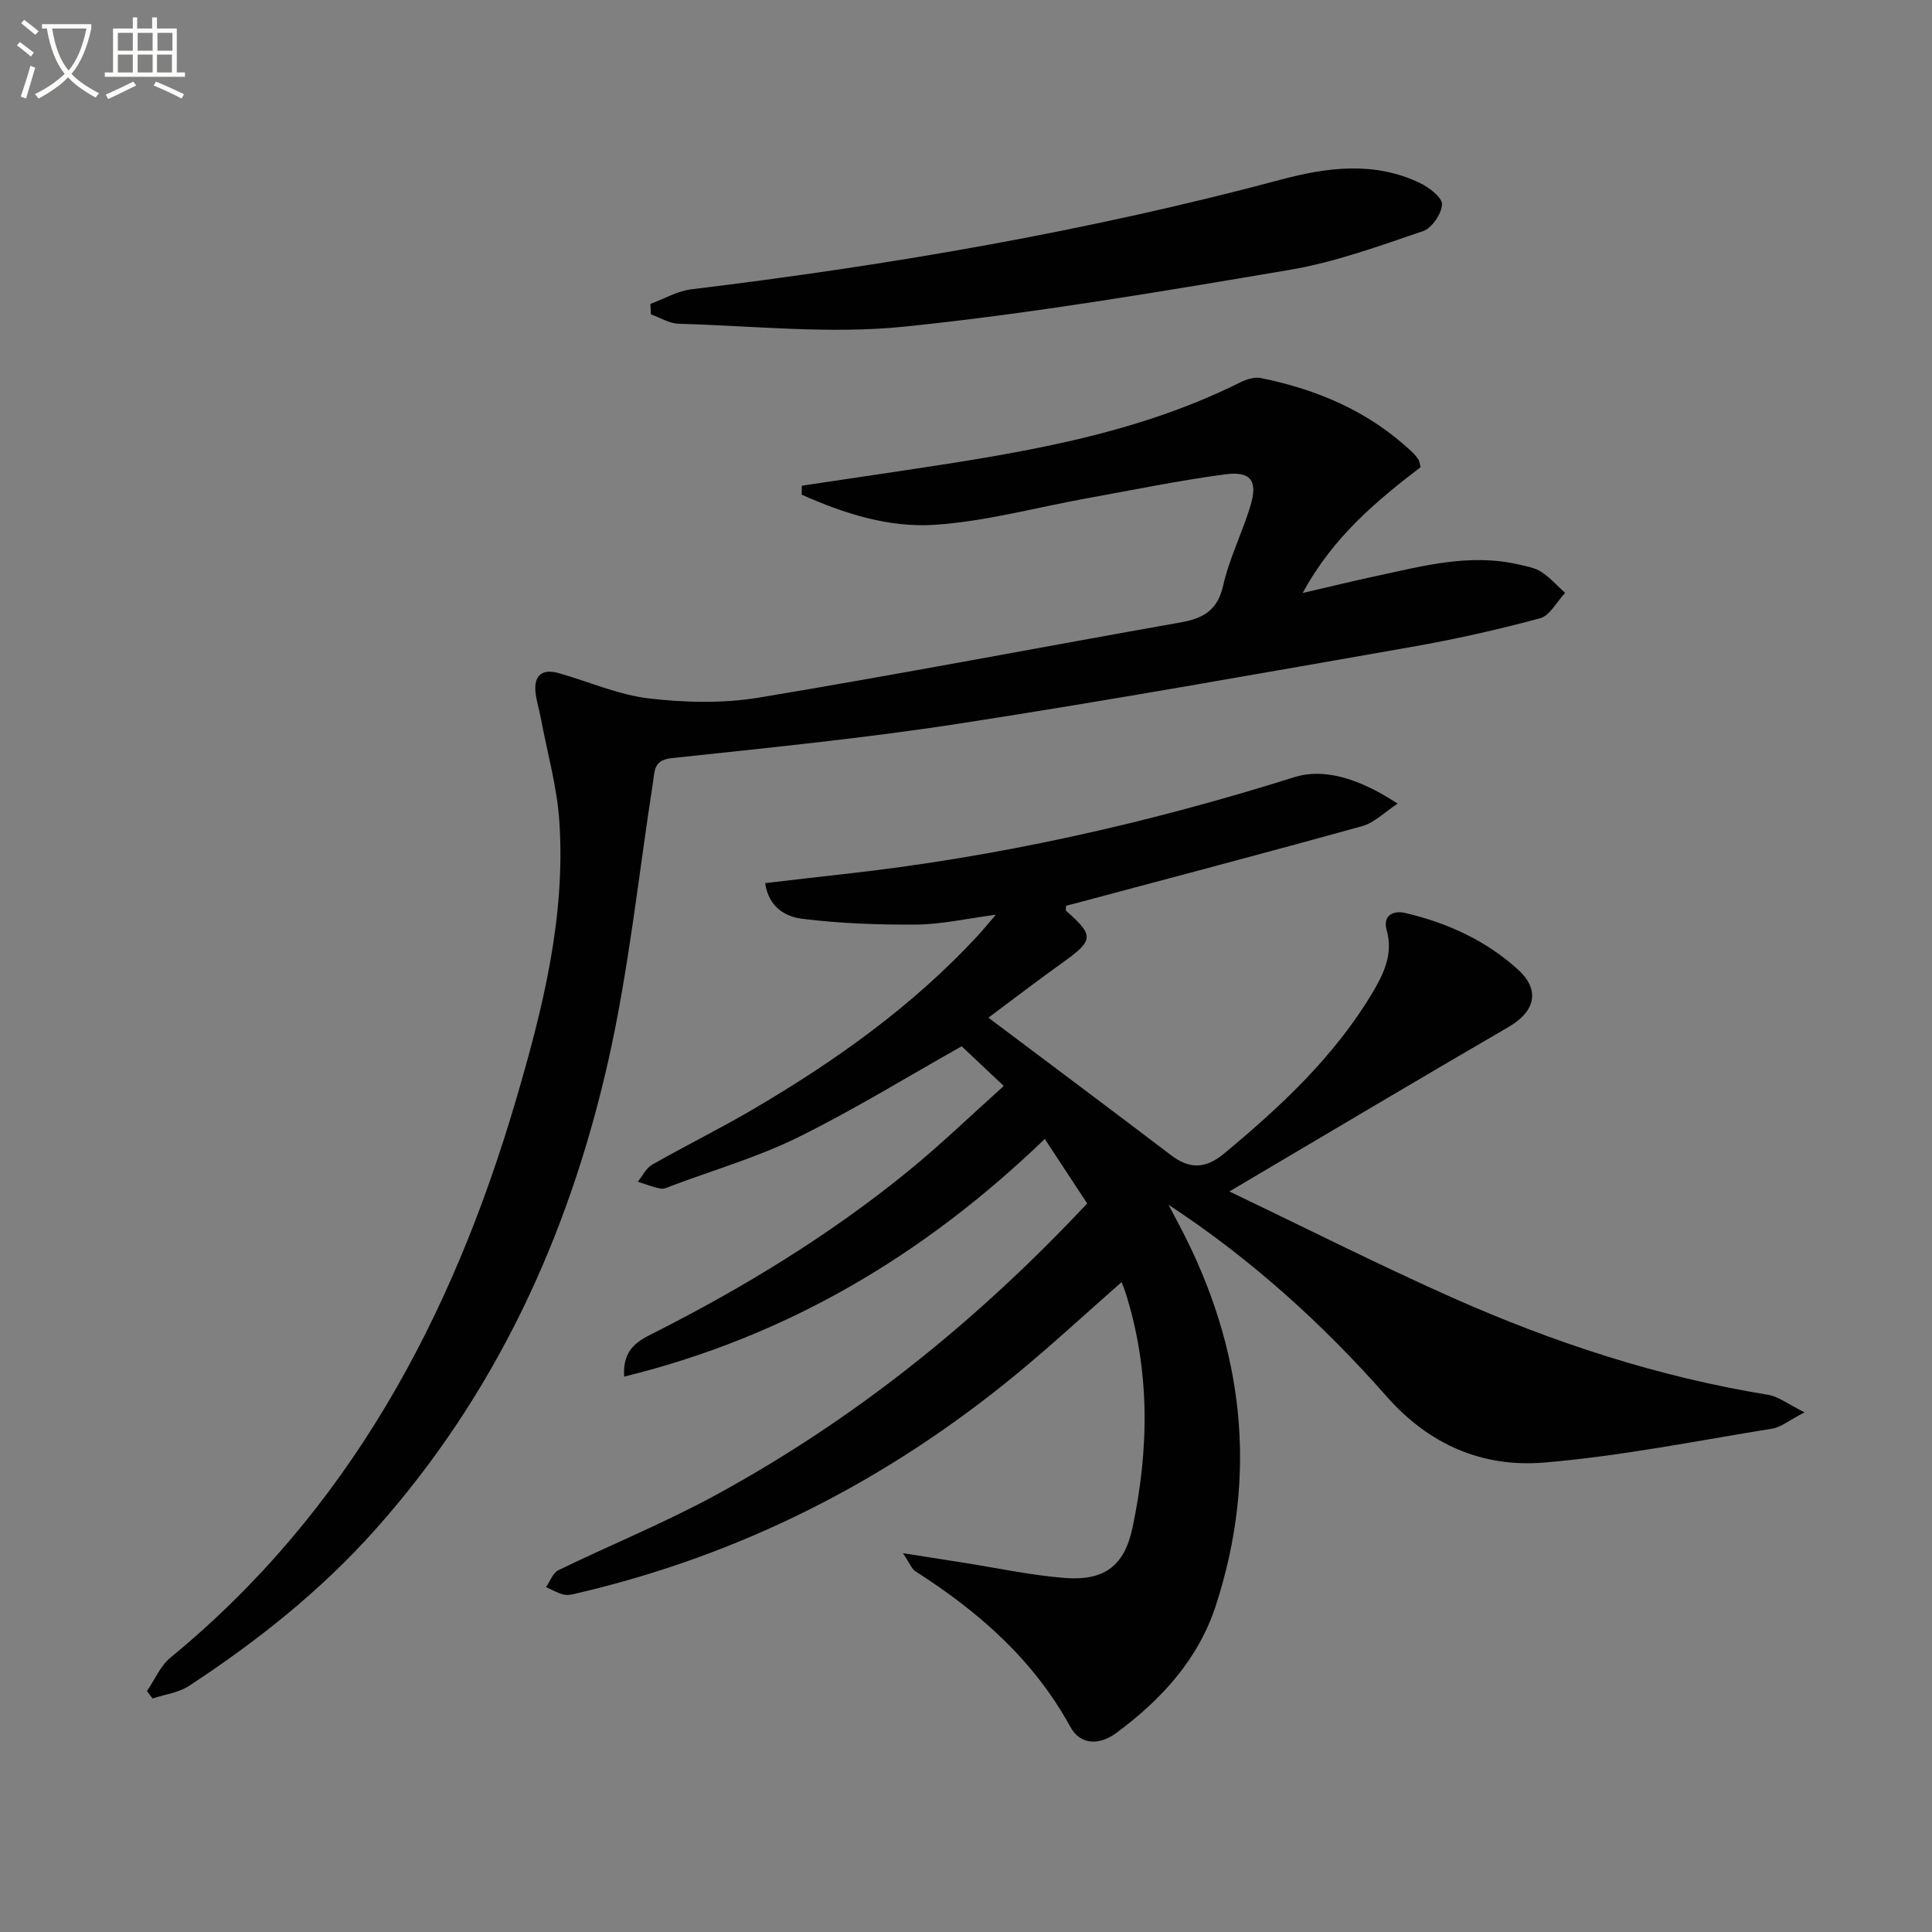 <svg enable-background="new 0 0 400 400" viewBox="0 0 400 400" xmlns="http://www.w3.org/2000/svg"><rect x="0" y="0" width="400" height="400" fill="#808080" stroke="none"/><path d="m6.4 11.7c-1-.8-1.9-1.6-2.9-2.3l.6-.7c.9.7 1.9 1.4 2.9 2.2zm-2.1 8.3c.7-2.1 1.4-4.2 2-6.4.2.1.6.3 1 .4-.7 2.3-1.3 4.4-1.9 6.4zm3-12.8c-1.1-.9-2.1-1.7-2.9-2.4l.6-.7c1 .8 2 1.5 3 2.4zm1.4-1.3v-.9h10.2v.9c-.9 4.2-2.3 7.3-4.1 9.4 1.3 1.4 3.2 2.7 5.7 4-.2.2-.4.5-.7.9-2.5-1.4-4.4-2.7-5.7-4.2-1.4 1.5-3.5 3-6.1 4.4 0 0 0 0-.1-.1-.3-.4-.5-.7-.7-.8 2.7-1.3 4.7-2.8 6.2-4.2-1.8-2.2-3-5.3-3.7-9.4zm9.2 0h-7.1c.6 3.8 1.7 6.7 3.4 8.7 1.7-2 2.9-4.8 3.7-8.7z" fill="#fbfcfa"/><path d="m31.6 3.6h.9v2.3h4.1v9.1h1.7v.9h-16.6v-.9h1.7v-9.1h4.1v-2.3h.9v2.3h3.1v-2.3zm-4 13.3.6.8c-1.9.9-3.8 1.9-5.8 2.8-.2-.3-.3-.6-.5-.9 2-.9 3.9-1.8 5.7-2.7zm-3.2-10.1v3.7h3.1v-3.7zm0 4.5v3.7h3.1v-3.7zm4.1-4.5v3.7h3.1v-3.7zm0 4.5v3.7h3.1v-3.7zm9.1 9.1c-2.1-1.1-4.1-2-5.8-2.7l.5-.8c2.2.9 4.1 1.8 5.8 2.6zm-1.9-13.6h-3.1v3.7h3.1zm-3.2 4.5v3.7h3.1v-3.7z" fill="#fbfcfa"/><g fill="#010101"><path d="m373.62 292.41c-3.27 1.69-4.89 3.08-6.68 3.37-15.7 2.54-31.36 5.69-47.17 7.02-12.72 1.07-23.8-3.59-32.73-13.73-13.21-15-28.02-28.41-45.11-39.64.77 1.46 1.54 2.92 2.31 4.39 13.26 25.18 16.33 51.39 7.48 78.6-3.63 11.15-11.29 19.48-20.57 26.35-3.51 2.6-7.45 2.58-9.54-1.23-7.6-13.9-18.97-23.84-32.05-32.2-.82-.52-1.21-1.7-2.61-3.77 4.99.78 8.67 1.36 12.35 1.94 7.04 1.1 14.05 2.63 21.14 3.19 8.17.64 12.35-2.49 14.02-10.35 3.47-16.33 3.67-32.64-1.44-48.76-.19-.59-.43-1.15-.81-2.14-7.5 6.58-14.52 13.1-21.92 19.18-26.73 21.97-56.83 37.28-90.59 45.19-.97.23-2.04.54-2.95.33-1.29-.29-2.47-1.02-3.7-1.56.84-1.19 1.41-2.94 2.55-3.49 10.74-5.23 21.86-9.74 32.35-15.44 28.91-15.7 54.25-36.07 77.14-60.5-2.84-4.31-5.7-8.66-8.78-13.35-24.94 24.01-53.26 40.88-87.09 49.21-.37-5.92 3.09-7.49 6.28-9.11 18.6-9.42 36.33-20.24 52.51-33.42 6.79-5.53 13.11-11.65 19.81-17.65-3.49-3.29-6.37-6.01-8.72-8.22-11.32 6.37-22.35 13.17-33.92 18.87-8.29 4.09-17.31 6.71-26.01 9.97-.77.29-1.65.77-2.38.63-1.61-.3-3.17-.93-4.74-1.43.97-1.19 1.71-2.8 2.96-3.52 6.93-3.95 14.1-7.48 20.98-11.52 17.01-9.98 32.98-21.34 46.46-35.91 1-1.08 1.92-2.23 3.72-4.32-6.19.81-11.29 1.99-16.4 2.03-7.89.07-15.84-.23-23.66-1.19-3.38-.41-6.98-2.35-7.69-7.39 5.55-.64 10.93-1.28 16.33-1.88 31.76-3.51 62.79-10.47 93.24-20.06 5.64-1.78 12.75-.2 21.38 5.49-2.75 1.79-4.83 3.95-7.31 4.64-19.8 5.5-39.67 10.72-59.53 16.03-.61.16-1.23.31-1.81.46 0 .49-.13.94.02 1.07 5.8 5.1 5.7 6.1-.62 10.62-5.23 3.74-10.34 7.66-15.48 11.49 12.97 9.75 25.44 19.06 37.81 28.47 3.88 2.96 7.2 2.81 11-.35 11.7-9.72 22.76-20.02 30.64-33.18 2.33-3.9 4.44-8.08 2.99-13.15-.81-2.82 1.27-4.08 3.86-3.47 8.7 2.04 16.72 5.69 23.36 11.73 4.65 4.23 3.53 8.68-1.93 11.85-18.93 11-37.74 22.21-57.84 34.08 16.11 7.71 30.93 15.2 46.09 21.95 20.99 9.34 42.73 16.46 65.51 20.16 2.13.37 4.09 1.95 7.49 3.62z"/><path d="m166.01 100.56c5.93-.88 11.87-1.76 17.8-2.65 24.96-3.77 50-7.28 72.99-18.75 1.27-.63 2.94-1.16 4.25-.89 11.76 2.38 22.49 6.97 31.34 15.34.48.45.9.98 1.28 1.53.18.25.19.62.46 1.57-9.11 6.98-18.17 14.48-24.42 26.06 5.67-1.31 10.42-2.48 15.19-3.5 9.72-2.09 19.42-4.74 29.5-2.4 1.61.37 3.37.66 4.71 1.53 1.82 1.18 3.3 2.88 4.93 4.36-1.72 1.81-3.15 4.7-5.2 5.25-8.78 2.37-17.7 4.37-26.67 5.94-31.06 5.44-62.11 11-93.28 15.82-19.83 3.07-39.84 5.05-59.81 7.19-3.79.41-3.5 2.59-3.89 5.04-3.01 19.35-5.01 38.92-9.33 57.97-8.18 36-23.31 68.86-48.19 96.75-11.29 12.66-24.42 23.07-38.52 32.32-2.16 1.42-5.02 1.77-7.56 2.61-.39-.51-.77-1.02-1.16-1.53 1.6-2.34 2.77-5.21 4.88-6.94 36.91-30.33 58.23-70.31 71.46-115.26 5.55-18.85 10.36-37.94 9.04-57.82-.48-7.21-2.51-14.31-3.85-21.46-.33-1.78-.91-3.52-1.09-5.31-.36-3.64 1.48-4.91 4.87-3.95 6.23 1.77 12.33 4.49 18.67 5.23 7.48.87 15.32 1.05 22.73-.18 29.14-4.84 58.16-10.41 87.26-15.56 4.68-.83 7.68-2.46 8.85-7.65 1.26-5.62 3.95-10.91 5.63-16.46 1.57-5.18.15-7.25-5.15-6.56-9.69 1.28-19.29 3.27-28.92 5.01-10.45 1.89-20.84 4.77-31.37 5.45-9.46.62-18.76-2.35-27.46-6.25.01-.61.02-1.23.03-1.85z"/><path d="m134.66 62.92c2.82-1.04 5.57-2.67 8.47-3.02 41.19-5 82-12 122.12-22.72 9.57-2.56 19.31-3.81 28.71.7 1.91.92 4.65 2.99 4.59 4.44-.07 1.95-2.11 4.92-3.95 5.54-9.06 3.07-18.18 6.42-27.57 8.01-26.48 4.47-53.02 9-79.71 11.75-15.42 1.59-31.19-.15-46.79-.59-1.94-.05-3.85-1.27-5.77-1.95-.03-.72-.06-1.44-.1-2.16z"/></g></svg>

